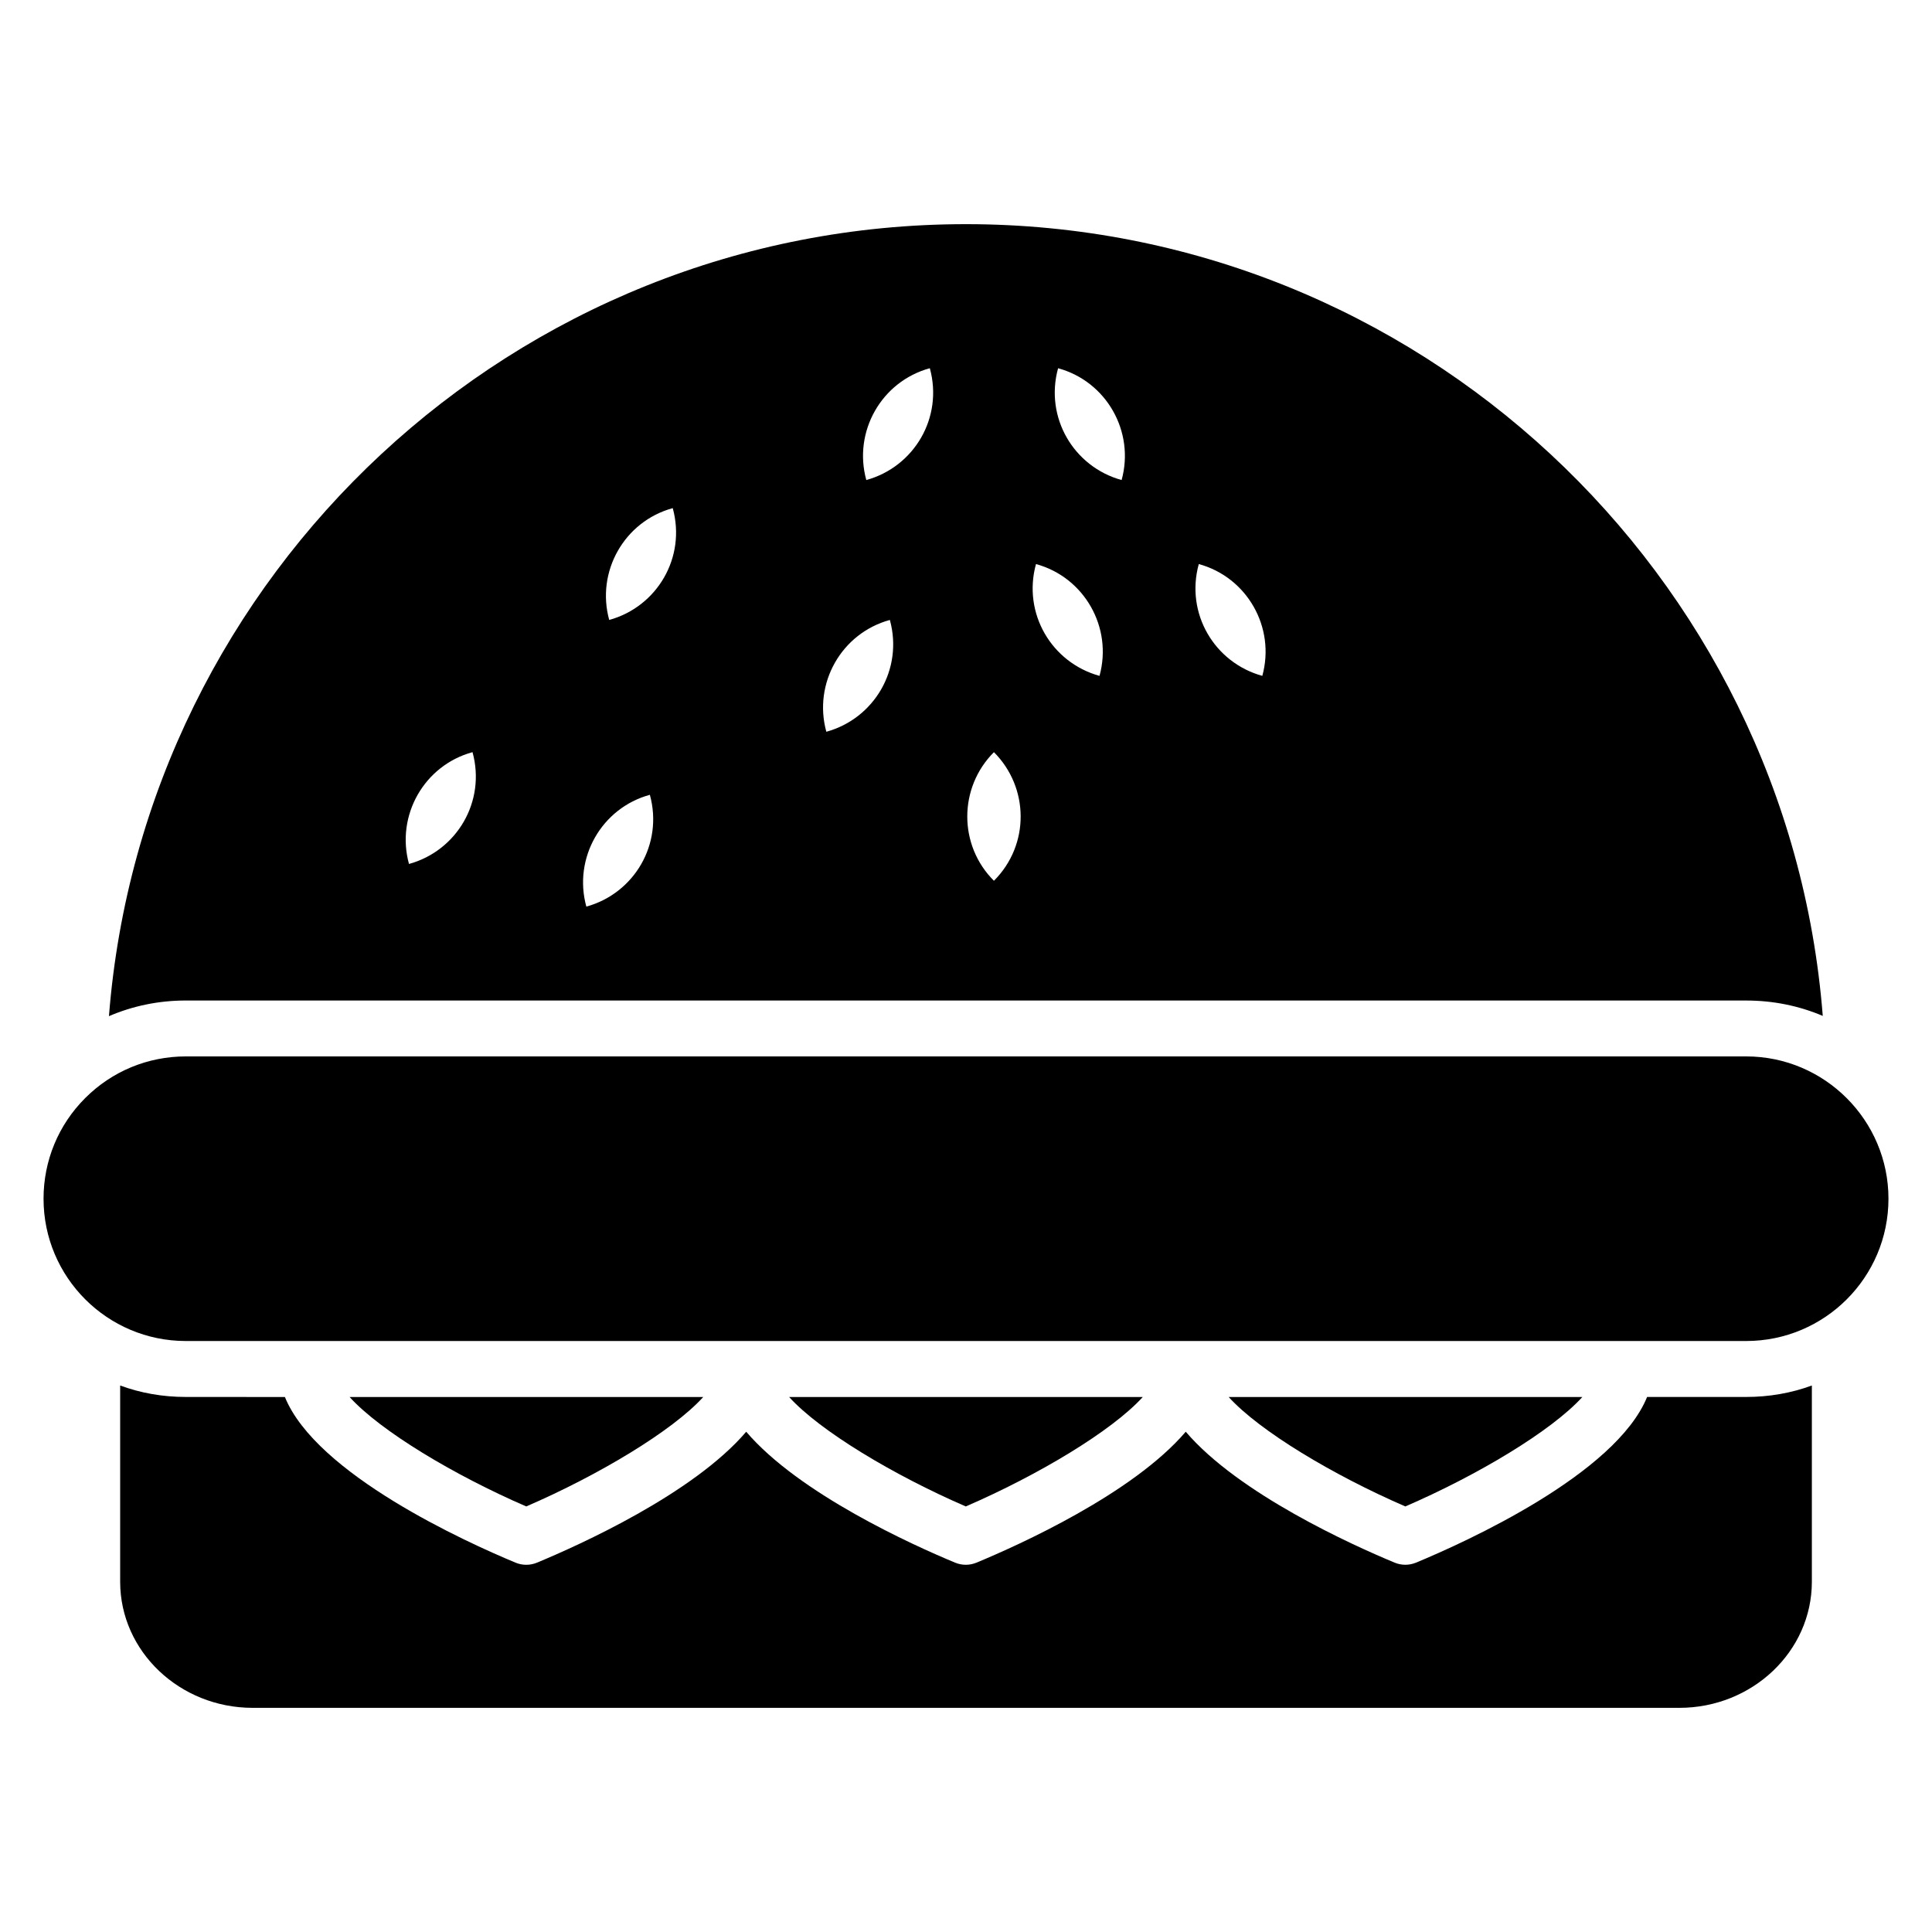 <?xml version="1.0" encoding="UTF-8"?>
<!-- Uploaded to: SVG Repo, www.svgrepo.com, Generator: SVG Repo Mixer Tools -->
<svg fill="#000000" width="800px" height="800px" version="1.1" viewBox="144 144 512 512" xmlns="http://www.w3.org/2000/svg">
 <g>
  <path d="m563.33 514.23h-93.711c8.168 9.004 27.691 20.715 46.809 28.992 19.156-8.281 38.715-19.988 46.902-28.992z"/>
  <path d="m580.5 514.21c-8.328 20.461-48.055 38.438-61.234 43.902-0.91 0.375-1.871 0.566-2.836 0.566-0.965 0-1.93-0.188-2.844-0.566-11.137-4.625-41.305-18.219-55.352-34.691-14.07 16.477-44.293 30.066-55.449 34.695-0.91 0.375-1.871 0.566-2.836 0.566-0.965 0-1.93-0.188-2.844-0.566-11.137-4.625-41.305-18.219-55.352-34.691-14.07 16.477-44.293 30.066-55.449 34.695-0.91 0.375-1.871 0.566-2.836 0.566s-1.93-0.188-2.844-0.566c-13.152-5.465-52.809-23.438-61.125-43.898l-26.246-0.012c-6.148 0-12.004-1.039-17.41-3.039v52.012c0 18.449 15.781 33.414 35.117 33.414h378.08c19.336 0 35.121-14.965 35.121-33.414v-52.012c-5.41 2-11.336 3.039-17.41 3.039z"/>
  <path d="m446.84 514.23h-93.707c8.168 9.004 27.691 20.715 46.809 28.992 19.152-8.281 38.715-19.988 46.898-28.992z"/>
  <path d="m330.36 514.23h-93.707c8.168 9.004 27.691 20.715 46.809 28.992 19.152-8.281 38.715-19.988 46.898-28.992z"/>
  <path d="m606.75 409.15c7.188 0 14.004 1.406 20.301 4.074-9.188-117.29-107.58-209.82-227.09-209.82-119.58 0-217.9 92.613-227.09 209.89 6.371-2.742 13.262-4.148 20.375-4.148zm-145.06-115.67c12.816 3.5 20.371 16.793 16.836 29.633-12.688-3.492-20.438-16.566-16.836-29.633zm-37.285-51.895c12.816 3.5 20.371 16.793 16.836 29.633-12.688-3.496-20.434-16.566-16.836-29.633zm-5.859 51.895c12.816 3.5 20.371 16.793 16.836 29.633-12.688-3.492-20.434-16.566-16.836-29.633zm-11.145 49.852c9.305 9.309 9.586 24.5 0 34.082-9.418-9.371-9.418-24.664 0-34.082zm-16.988-101.75c3.598 13.066-4.148 26.141-16.836 29.633-3.535-12.84 4.019-26.137 16.836-29.633zm-10.59 66.711c3.598 13.066-4.148 26.141-16.836 29.633-3.539-12.84 4.016-26.133 16.836-29.633zm-57.539-29.633c3.598 13.066-4.148 26.141-16.836 29.633-3.535-12.84 4.019-26.133 16.836-29.633zm-6.062 75.969c3.598 13.066-4.148 26.141-16.836 29.633-3.535-12.836 4.019-26.133 16.836-29.633zm-47-11.301c3.598 13.066-4.148 26.141-16.836 29.633-3.535-12.836 4.019-26.133 16.836-29.633z"/>
  <path d="m606.75 423.96h-413.5c-10.078 0-19.559 3.926-26.672 11.039-7.113 7.113-11.039 16.598-11.039 26.672 0 20.82 16.891 37.711 37.711 37.711h413.5c20.82 0 37.711-16.891 37.711-37.711 0-20.742-16.891-37.711-37.711-37.711z"/>
 </g>
</svg>